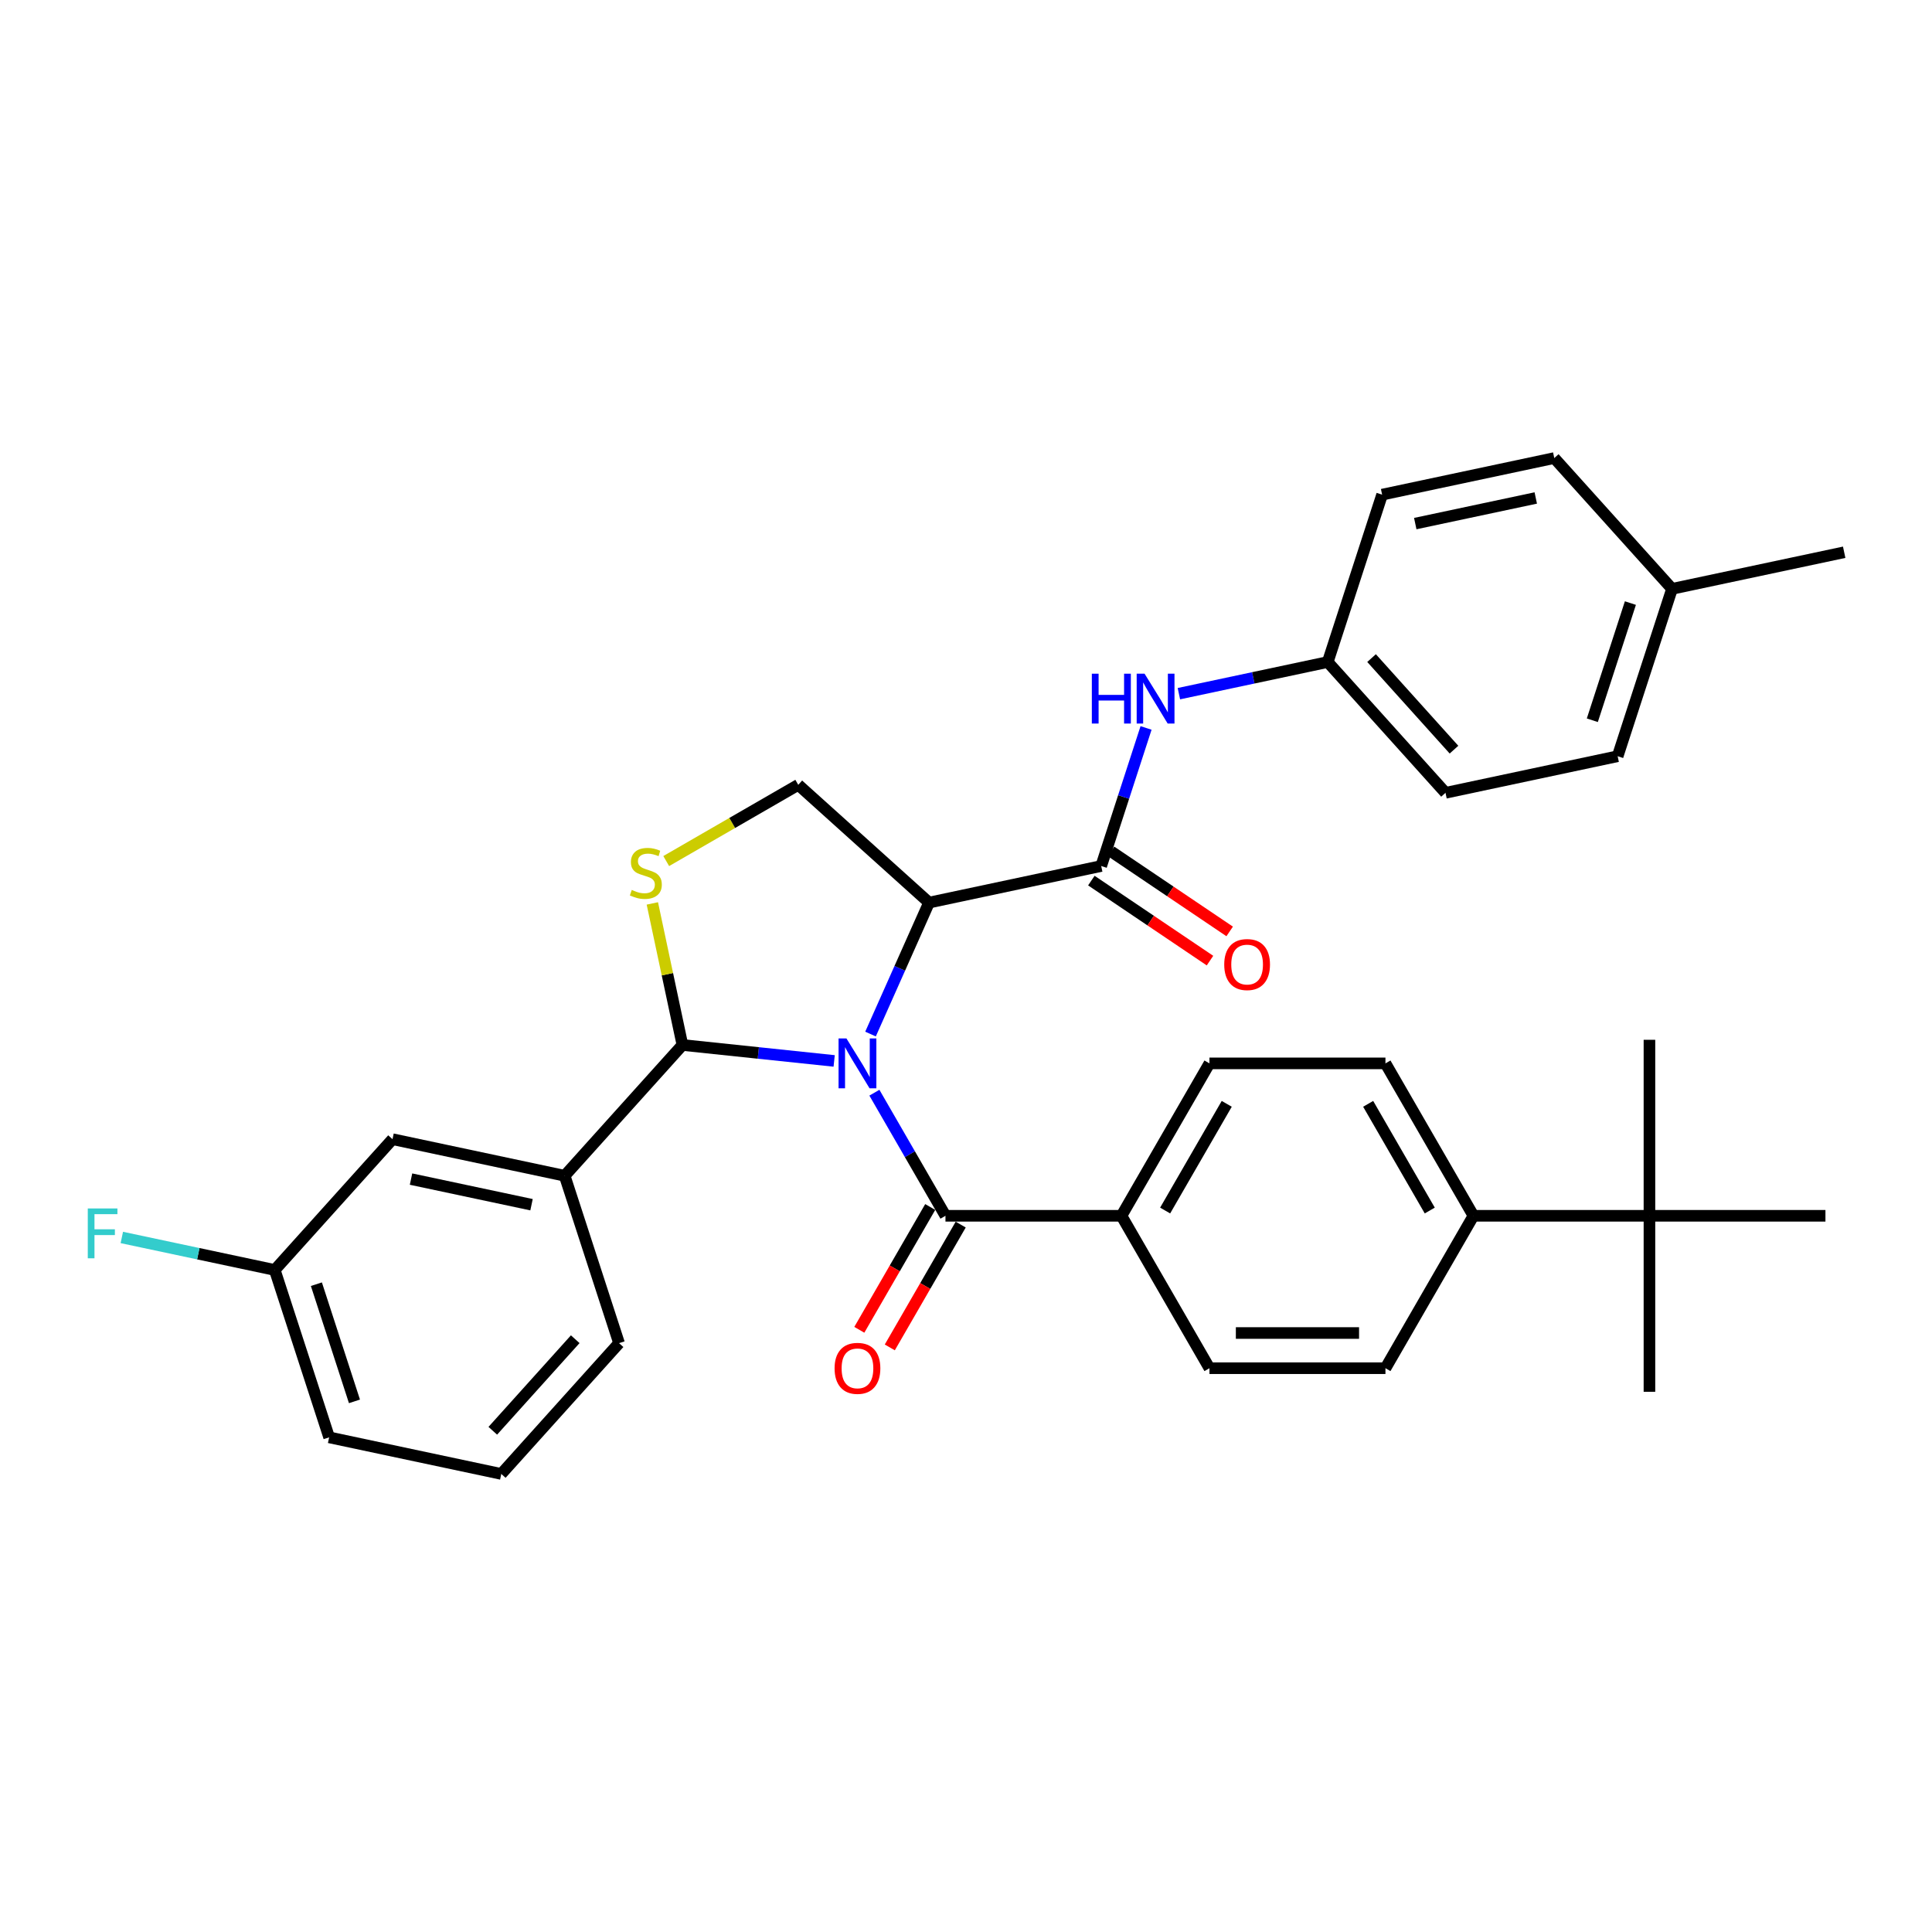 <?xml version='1.0' encoding='iso-8859-1'?>
<svg version='1.1' baseProfile='full'
              xmlns='http://www.w3.org/2000/svg'
                      xmlns:rdkit='http://www.rdkit.org/xml'
                      xmlns:xlink='http://www.w3.org/1999/xlink'
                  xml:space='preserve'
width='1000px' height='1000px' viewBox='0 0 1000 1000'>
<!-- END OF HEADER -->
<rect style='opacity:1.0;fill:#FFFFFF;stroke:none' width='1000' height='1000' x='0' y='0'> </rect>
<path class='bond-0' d='M 450.579,535.225 L 465.726,501.204' style='fill:none;fill-rule:evenodd;stroke:#0000FF;stroke-width:6px;stroke-linecap:butt;stroke-linejoin:miter;stroke-opacity:1' />
<path class='bond-0' d='M 465.726,501.204 L 480.874,467.182' style='fill:none;fill-rule:evenodd;stroke:#000000;stroke-width:6px;stroke-linecap:butt;stroke-linejoin:miter;stroke-opacity:1' />
<path class='bond-1' d='M 431.761,549.134 L 392.494,545.007' style='fill:none;fill-rule:evenodd;stroke:#0000FF;stroke-width:6px;stroke-linecap:butt;stroke-linejoin:miter;stroke-opacity:1' />
<path class='bond-1' d='M 392.494,545.007 L 353.226,540.88' style='fill:none;fill-rule:evenodd;stroke:#000000;stroke-width:6px;stroke-linecap:butt;stroke-linejoin:miter;stroke-opacity:1' />
<path class='bond-2' d='M 452.584,565.578 L 470.977,597.435' style='fill:none;fill-rule:evenodd;stroke:#0000FF;stroke-width:6px;stroke-linecap:butt;stroke-linejoin:miter;stroke-opacity:1' />
<path class='bond-2' d='M 470.977,597.435 L 489.37,629.292' style='fill:none;fill-rule:evenodd;stroke:#000000;stroke-width:6px;stroke-linecap:butt;stroke-linejoin:miter;stroke-opacity:1' />
<path class='bond-3' d='M 480.874,467.182 L 569.978,448.243' style='fill:none;fill-rule:evenodd;stroke:#000000;stroke-width:6px;stroke-linecap:butt;stroke-linejoin:miter;stroke-opacity:1' />
<path class='bond-5' d='M 480.874,467.182 L 413.177,406.228' style='fill:none;fill-rule:evenodd;stroke:#000000;stroke-width:6px;stroke-linecap:butt;stroke-linejoin:miter;stroke-opacity:1' />
<path class='bond-4' d='M 353.226,540.88 L 345.439,504.244' style='fill:none;fill-rule:evenodd;stroke:#000000;stroke-width:6px;stroke-linecap:butt;stroke-linejoin:miter;stroke-opacity:1' />
<path class='bond-4' d='M 345.439,504.244 L 337.652,467.608' style='fill:none;fill-rule:evenodd;stroke:#CCCC00;stroke-width:6px;stroke-linecap:butt;stroke-linejoin:miter;stroke-opacity:1' />
<path class='bond-6' d='M 353.226,540.88 L 292.272,608.577' style='fill:none;fill-rule:evenodd;stroke:#000000;stroke-width:6px;stroke-linecap:butt;stroke-linejoin:miter;stroke-opacity:1' />
<path class='bond-8' d='M 489.37,629.292 L 580.465,629.292' style='fill:none;fill-rule:evenodd;stroke:#000000;stroke-width:6px;stroke-linecap:butt;stroke-linejoin:miter;stroke-opacity:1' />
<path class='bond-9' d='M 481.481,624.738 L 463.13,656.522' style='fill:none;fill-rule:evenodd;stroke:#000000;stroke-width:6px;stroke-linecap:butt;stroke-linejoin:miter;stroke-opacity:1' />
<path class='bond-9' d='M 463.13,656.522 L 444.779,688.306' style='fill:none;fill-rule:evenodd;stroke:#FF0000;stroke-width:6px;stroke-linecap:butt;stroke-linejoin:miter;stroke-opacity:1' />
<path class='bond-9' d='M 497.259,633.847 L 478.908,665.631' style='fill:none;fill-rule:evenodd;stroke:#000000;stroke-width:6px;stroke-linecap:butt;stroke-linejoin:miter;stroke-opacity:1' />
<path class='bond-9' d='M 478.908,665.631 L 460.557,697.415' style='fill:none;fill-rule:evenodd;stroke:#FF0000;stroke-width:6px;stroke-linecap:butt;stroke-linejoin:miter;stroke-opacity:1' />
<path class='bond-7' d='M 569.978,448.243 L 581.588,412.513' style='fill:none;fill-rule:evenodd;stroke:#000000;stroke-width:6px;stroke-linecap:butt;stroke-linejoin:miter;stroke-opacity:1' />
<path class='bond-7' d='M 581.588,412.513 L 593.197,376.783' style='fill:none;fill-rule:evenodd;stroke:#0000FF;stroke-width:6px;stroke-linecap:butt;stroke-linejoin:miter;stroke-opacity:1' />
<path class='bond-10' d='M 564.885,455.795 L 595.587,476.501' style='fill:none;fill-rule:evenodd;stroke:#000000;stroke-width:6px;stroke-linecap:butt;stroke-linejoin:miter;stroke-opacity:1' />
<path class='bond-10' d='M 595.587,476.501 L 626.289,497.208' style='fill:none;fill-rule:evenodd;stroke:#FF0000;stroke-width:6px;stroke-linecap:butt;stroke-linejoin:miter;stroke-opacity:1' />
<path class='bond-10' d='M 575.072,440.69 L 605.774,461.397' style='fill:none;fill-rule:evenodd;stroke:#000000;stroke-width:6px;stroke-linecap:butt;stroke-linejoin:miter;stroke-opacity:1' />
<path class='bond-10' d='M 605.774,461.397 L 636.476,482.103' style='fill:none;fill-rule:evenodd;stroke:#FF0000;stroke-width:6px;stroke-linecap:butt;stroke-linejoin:miter;stroke-opacity:1' />
<path class='bond-33' d='M 344.835,445.685 L 379.006,425.956' style='fill:none;fill-rule:evenodd;stroke:#CCCC00;stroke-width:6px;stroke-linecap:butt;stroke-linejoin:miter;stroke-opacity:1' />
<path class='bond-33' d='M 379.006,425.956 L 413.177,406.228' style='fill:none;fill-rule:evenodd;stroke:#000000;stroke-width:6px;stroke-linecap:butt;stroke-linejoin:miter;stroke-opacity:1' />
<path class='bond-13' d='M 292.272,608.577 L 203.167,589.637' style='fill:none;fill-rule:evenodd;stroke:#000000;stroke-width:6px;stroke-linecap:butt;stroke-linejoin:miter;stroke-opacity:1' />
<path class='bond-13' d='M 275.118,623.556 L 212.745,610.299' style='fill:none;fill-rule:evenodd;stroke:#000000;stroke-width:6px;stroke-linecap:butt;stroke-linejoin:miter;stroke-opacity:1' />
<path class='bond-26' d='M 292.272,608.577 L 320.422,695.213' style='fill:none;fill-rule:evenodd;stroke:#000000;stroke-width:6px;stroke-linecap:butt;stroke-linejoin:miter;stroke-opacity:1' />
<path class='bond-18' d='M 610.189,359.042 L 648.711,350.854' style='fill:none;fill-rule:evenodd;stroke:#0000FF;stroke-width:6px;stroke-linecap:butt;stroke-linejoin:miter;stroke-opacity:1' />
<path class='bond-18' d='M 648.711,350.854 L 687.232,342.666' style='fill:none;fill-rule:evenodd;stroke:#000000;stroke-width:6px;stroke-linecap:butt;stroke-linejoin:miter;stroke-opacity:1' />
<path class='bond-14' d='M 580.465,629.292 L 626.012,708.183' style='fill:none;fill-rule:evenodd;stroke:#000000;stroke-width:6px;stroke-linecap:butt;stroke-linejoin:miter;stroke-opacity:1' />
<path class='bond-15' d='M 580.465,629.292 L 626.012,550.402' style='fill:none;fill-rule:evenodd;stroke:#000000;stroke-width:6px;stroke-linecap:butt;stroke-linejoin:miter;stroke-opacity:1' />
<path class='bond-15' d='M 603.075,626.568 L 634.958,571.345' style='fill:none;fill-rule:evenodd;stroke:#000000;stroke-width:6px;stroke-linecap:butt;stroke-linejoin:miter;stroke-opacity:1' />
<path class='bond-11' d='M 853.75,629.292 L 762.655,629.292' style='fill:none;fill-rule:evenodd;stroke:#000000;stroke-width:6px;stroke-linecap:butt;stroke-linejoin:miter;stroke-opacity:1' />
<path class='bond-28' d='M 853.75,629.292 L 853.75,538.197' style='fill:none;fill-rule:evenodd;stroke:#000000;stroke-width:6px;stroke-linecap:butt;stroke-linejoin:miter;stroke-opacity:1' />
<path class='bond-29' d='M 853.75,629.292 L 853.75,720.387' style='fill:none;fill-rule:evenodd;stroke:#000000;stroke-width:6px;stroke-linecap:butt;stroke-linejoin:miter;stroke-opacity:1' />
<path class='bond-30' d='M 853.75,629.292 L 944.845,629.292' style='fill:none;fill-rule:evenodd;stroke:#000000;stroke-width:6px;stroke-linecap:butt;stroke-linejoin:miter;stroke-opacity:1' />
<path class='bond-12' d='M 762.655,629.292 L 717.107,550.402' style='fill:none;fill-rule:evenodd;stroke:#000000;stroke-width:6px;stroke-linecap:butt;stroke-linejoin:miter;stroke-opacity:1' />
<path class='bond-12' d='M 740.044,626.568 L 708.161,571.345' style='fill:none;fill-rule:evenodd;stroke:#000000;stroke-width:6px;stroke-linecap:butt;stroke-linejoin:miter;stroke-opacity:1' />
<path class='bond-34' d='M 762.655,629.292 L 717.107,708.183' style='fill:none;fill-rule:evenodd;stroke:#000000;stroke-width:6px;stroke-linecap:butt;stroke-linejoin:miter;stroke-opacity:1' />
<path class='bond-19' d='M 203.167,589.637 L 142.213,657.334' style='fill:none;fill-rule:evenodd;stroke:#000000;stroke-width:6px;stroke-linecap:butt;stroke-linejoin:miter;stroke-opacity:1' />
<path class='bond-17' d='M 626.012,708.183 L 717.107,708.183' style='fill:none;fill-rule:evenodd;stroke:#000000;stroke-width:6px;stroke-linecap:butt;stroke-linejoin:miter;stroke-opacity:1' />
<path class='bond-17' d='M 639.676,689.964 L 703.443,689.964' style='fill:none;fill-rule:evenodd;stroke:#000000;stroke-width:6px;stroke-linecap:butt;stroke-linejoin:miter;stroke-opacity:1' />
<path class='bond-16' d='M 626.012,550.402 L 717.107,550.402' style='fill:none;fill-rule:evenodd;stroke:#000000;stroke-width:6px;stroke-linecap:butt;stroke-linejoin:miter;stroke-opacity:1' />
<path class='bond-22' d='M 687.232,342.666 L 715.382,256.03' style='fill:none;fill-rule:evenodd;stroke:#000000;stroke-width:6px;stroke-linecap:butt;stroke-linejoin:miter;stroke-opacity:1' />
<path class='bond-23' d='M 687.232,342.666 L 748.187,410.363' style='fill:none;fill-rule:evenodd;stroke:#000000;stroke-width:6px;stroke-linecap:butt;stroke-linejoin:miter;stroke-opacity:1' />
<path class='bond-23' d='M 709.915,340.63 L 752.583,388.018' style='fill:none;fill-rule:evenodd;stroke:#000000;stroke-width:6px;stroke-linecap:butt;stroke-linejoin:miter;stroke-opacity:1' />
<path class='bond-20' d='M 142.213,657.334 L 102.635,648.921' style='fill:none;fill-rule:evenodd;stroke:#000000;stroke-width:6px;stroke-linecap:butt;stroke-linejoin:miter;stroke-opacity:1' />
<path class='bond-20' d='M 102.635,648.921 L 63.056,640.508' style='fill:none;fill-rule:evenodd;stroke:#33CCCC;stroke-width:6px;stroke-linecap:butt;stroke-linejoin:miter;stroke-opacity:1' />
<path class='bond-35' d='M 142.213,657.334 L 170.363,743.97' style='fill:none;fill-rule:evenodd;stroke:#000000;stroke-width:6px;stroke-linecap:butt;stroke-linejoin:miter;stroke-opacity:1' />
<path class='bond-35' d='M 163.763,664.699 L 183.468,725.345' style='fill:none;fill-rule:evenodd;stroke:#000000;stroke-width:6px;stroke-linecap:butt;stroke-linejoin:miter;stroke-opacity:1' />
<path class='bond-21' d='M 865.441,304.787 L 837.291,391.423' style='fill:none;fill-rule:evenodd;stroke:#000000;stroke-width:6px;stroke-linecap:butt;stroke-linejoin:miter;stroke-opacity:1' />
<path class='bond-21' d='M 843.891,312.152 L 824.186,372.798' style='fill:none;fill-rule:evenodd;stroke:#000000;stroke-width:6px;stroke-linecap:butt;stroke-linejoin:miter;stroke-opacity:1' />
<path class='bond-32' d='M 865.441,304.787 L 954.545,285.847' style='fill:none;fill-rule:evenodd;stroke:#000000;stroke-width:6px;stroke-linecap:butt;stroke-linejoin:miter;stroke-opacity:1' />
<path class='bond-36' d='M 865.441,304.787 L 804.487,237.09' style='fill:none;fill-rule:evenodd;stroke:#000000;stroke-width:6px;stroke-linecap:butt;stroke-linejoin:miter;stroke-opacity:1' />
<path class='bond-24' d='M 715.382,256.03 L 804.487,237.09' style='fill:none;fill-rule:evenodd;stroke:#000000;stroke-width:6px;stroke-linecap:butt;stroke-linejoin:miter;stroke-opacity:1' />
<path class='bond-24' d='M 732.536,271.01 L 794.909,257.752' style='fill:none;fill-rule:evenodd;stroke:#000000;stroke-width:6px;stroke-linecap:butt;stroke-linejoin:miter;stroke-opacity:1' />
<path class='bond-25' d='M 748.187,410.363 L 837.291,391.423' style='fill:none;fill-rule:evenodd;stroke:#000000;stroke-width:6px;stroke-linecap:butt;stroke-linejoin:miter;stroke-opacity:1' />
<path class='bond-27' d='M 320.422,695.213 L 259.467,762.91' style='fill:none;fill-rule:evenodd;stroke:#000000;stroke-width:6px;stroke-linecap:butt;stroke-linejoin:miter;stroke-opacity:1' />
<path class='bond-27' d='M 297.739,693.177 L 255.071,740.564' style='fill:none;fill-rule:evenodd;stroke:#000000;stroke-width:6px;stroke-linecap:butt;stroke-linejoin:miter;stroke-opacity:1' />
<path class='bond-31' d='M 259.467,762.91 L 170.363,743.97' style='fill:none;fill-rule:evenodd;stroke:#000000;stroke-width:6px;stroke-linecap:butt;stroke-linejoin:miter;stroke-opacity:1' />
<path  class='atom-0' d='M 438.12 537.503
L 446.573 551.167
Q 447.411 552.515, 448.759 554.957
Q 450.108 557.398, 450.181 557.544
L 450.181 537.503
L 453.606 537.503
L 453.606 563.301
L 450.071 563.301
L 440.998 548.361
Q 439.941 546.612, 438.812 544.608
Q 437.719 542.604, 437.391 541.985
L 437.391 563.301
L 434.039 563.301
L 434.039 537.503
L 438.12 537.503
' fill='#0000FF'/>
<path  class='atom-5' d='M 326.999 460.63
Q 327.29 460.739, 328.493 461.249
Q 329.695 461.759, 331.007 462.087
Q 332.355 462.379, 333.667 462.379
Q 336.108 462.379, 337.529 461.213
Q 338.951 460.01, 338.951 457.933
Q 338.951 456.512, 338.222 455.638
Q 337.529 454.763, 336.436 454.29
Q 335.343 453.816, 333.521 453.269
Q 331.226 452.577, 329.841 451.921
Q 328.493 451.265, 327.509 449.881
Q 326.562 448.496, 326.562 446.164
Q 326.562 442.921, 328.748 440.917
Q 330.971 438.913, 335.343 438.913
Q 338.331 438.913, 341.72 440.334
L 340.882 443.14
Q 337.784 441.864, 335.452 441.864
Q 332.938 441.864, 331.554 442.921
Q 330.169 443.941, 330.205 445.727
Q 330.205 447.111, 330.898 447.949
Q 331.626 448.787, 332.647 449.261
Q 333.703 449.735, 335.452 450.281
Q 337.784 451.01, 339.169 451.739
Q 340.554 452.468, 341.538 453.962
Q 342.558 455.419, 342.558 457.933
Q 342.558 461.504, 340.153 463.436
Q 337.784 465.33, 333.813 465.33
Q 331.517 465.33, 329.768 464.82
Q 328.056 464.346, 326.015 463.508
L 326.999 460.63
' fill='#CCCC00'/>
<path  class='atom-8' d='M 565.133 348.707
L 568.631 348.707
L 568.631 359.675
L 581.822 359.675
L 581.822 348.707
L 585.32 348.707
L 585.32 374.505
L 581.822 374.505
L 581.822 362.59
L 568.631 362.59
L 568.631 374.505
L 565.133 374.505
L 565.133 348.707
' fill='#0000FF'/>
<path  class='atom-8' d='M 592.426 348.707
L 600.879 362.371
Q 601.717 363.72, 603.065 366.161
Q 604.414 368.602, 604.486 368.748
L 604.486 348.707
L 607.912 348.707
L 607.912 374.505
L 604.377 374.505
L 595.304 359.566
Q 594.247 357.817, 593.118 355.812
Q 592.025 353.808, 591.697 353.189
L 591.697 374.505
L 588.344 374.505
L 588.344 348.707
L 592.426 348.707
' fill='#0000FF'/>
<path  class='atom-10' d='M 431.98 708.256
Q 431.98 702.061, 435.041 698.6
Q 438.101 695.138, 443.822 695.138
Q 449.543 695.138, 452.604 698.6
Q 455.664 702.061, 455.664 708.256
Q 455.664 714.523, 452.567 718.094
Q 449.47 721.629, 443.822 721.629
Q 438.138 721.629, 435.041 718.094
Q 431.98 714.56, 431.98 708.256
M 443.822 718.714
Q 447.757 718.714, 449.871 716.09
Q 452.021 713.43, 452.021 708.256
Q 452.021 703.191, 449.871 700.64
Q 447.757 698.053, 443.822 698.053
Q 439.887 698.053, 437.737 700.604
Q 435.624 703.154, 435.624 708.256
Q 435.624 713.466, 437.737 716.09
Q 439.887 718.714, 443.822 718.714
' fill='#FF0000'/>
<path  class='atom-11' d='M 633.66 499.251
Q 633.66 493.057, 636.721 489.595
Q 639.781 486.133, 645.502 486.133
Q 651.223 486.133, 654.284 489.595
Q 657.344 493.057, 657.344 499.251
Q 657.344 505.518, 654.247 509.089
Q 651.15 512.624, 645.502 512.624
Q 639.818 512.624, 636.721 509.089
Q 633.66 505.555, 633.66 499.251
M 645.502 509.709
Q 649.437 509.709, 651.551 507.085
Q 653.701 504.425, 653.701 499.251
Q 653.701 494.186, 651.551 491.636
Q 649.437 489.048, 645.502 489.048
Q 641.567 489.048, 639.417 491.599
Q 637.304 494.15, 637.304 499.251
Q 637.304 504.462, 639.417 507.085
Q 641.567 509.709, 645.502 509.709
' fill='#FF0000'/>
<path  class='atom-21' d='M 45.438 625.495
L 60.779 625.495
L 60.779 628.446
L 48.9 628.446
L 48.9 636.28
L 59.467 636.28
L 59.467 639.268
L 48.9 639.268
L 48.9 651.293
L 45.438 651.293
L 45.438 625.495
' fill='#33CCCC'/>
</svg>
